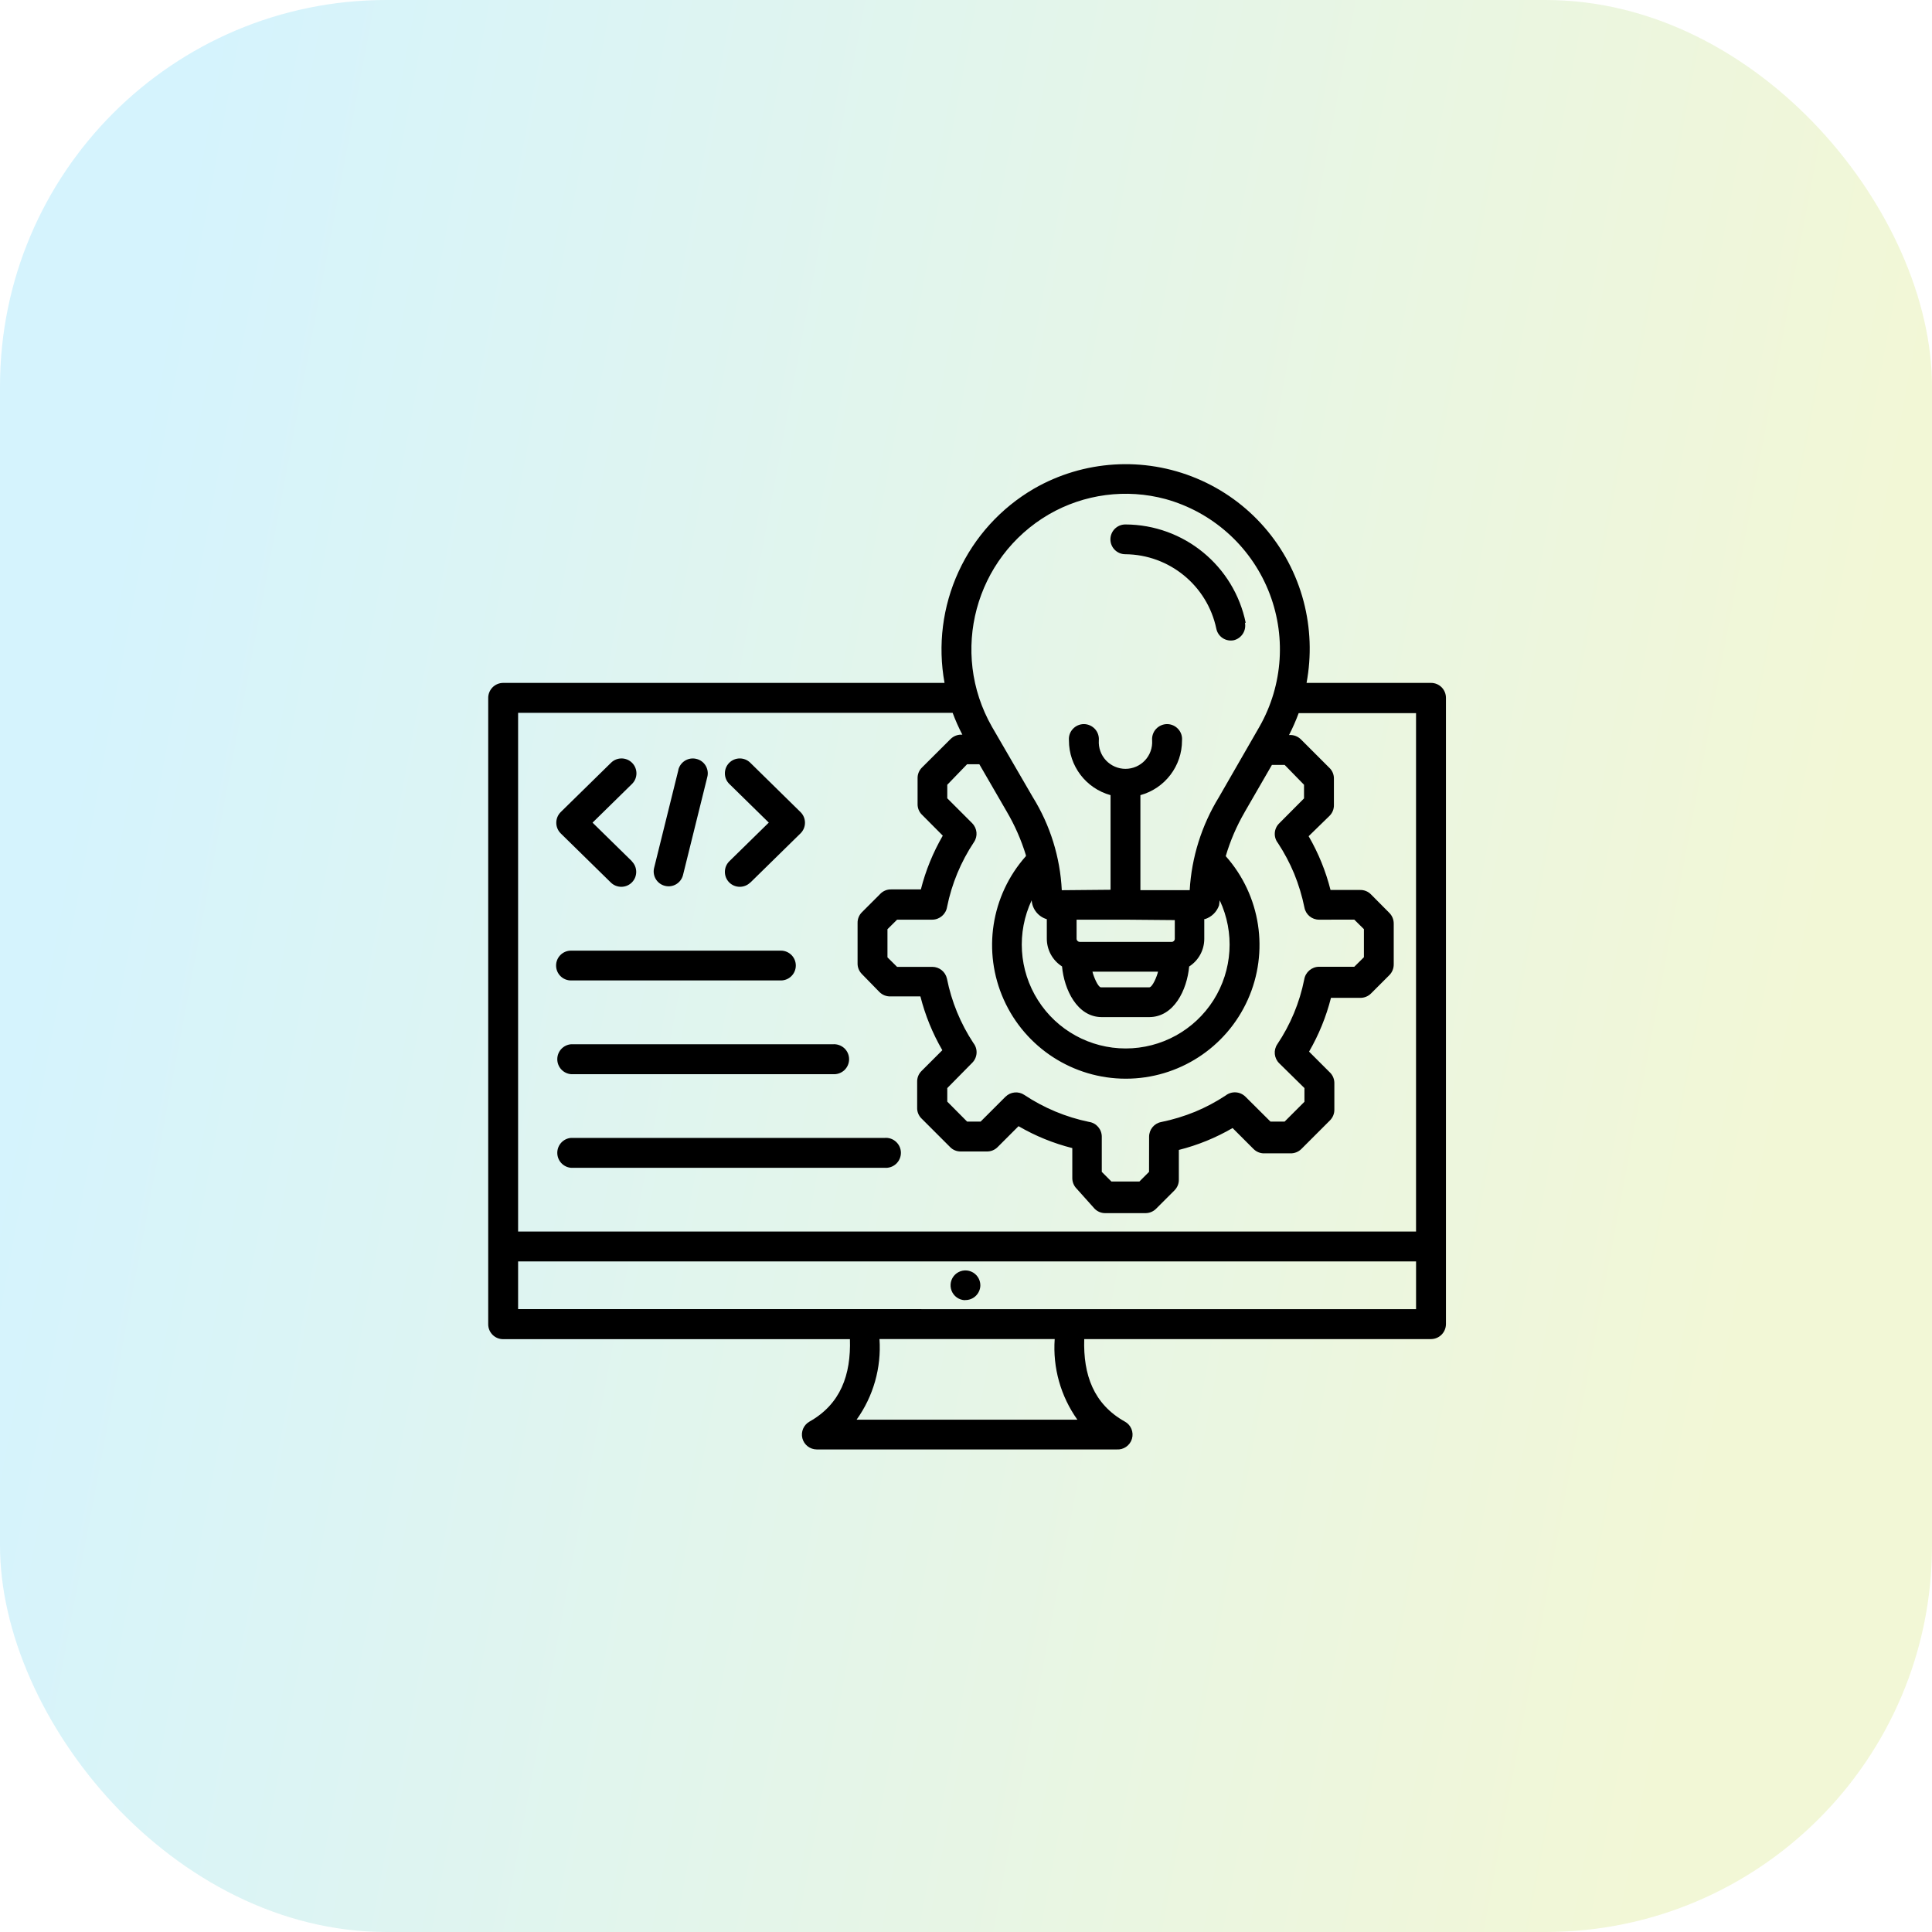 <svg width="100" height="100" viewBox="0 0 100 100" fill="none" xmlns="http://www.w3.org/2000/svg">
<rect opacity="0.2" width="100" height="100" rx="20" fill="url(#paint0_linear_7581_60482)"/>
<path fill-rule="evenodd" clip-rule="evenodd" d="M73.295 65.29H26.817V67.76L73.295 67.763V65.29ZM45.522 69.31C45.624 70.796 45.205 72.271 44.337 73.482H55.764C54.901 72.268 54.486 70.794 54.591 69.31H45.522ZM49.943 67.298C49.633 67.287 49.363 67.092 49.252 66.804C49.142 66.516 49.213 66.189 49.434 65.974C49.656 65.759 49.983 65.697 50.269 65.817C50.552 65.934 50.74 66.213 50.743 66.521C50.743 66.729 50.658 66.926 50.51 67.072C50.362 67.216 50.163 67.296 49.954 67.291L49.943 67.298ZM35.109 39.848C35.158 39.648 35.284 39.476 35.459 39.37C35.636 39.263 35.846 39.23 36.046 39.281C36.245 39.328 36.415 39.452 36.522 39.626C36.628 39.801 36.661 40.012 36.612 40.209L35.348 45.31C35.235 45.713 34.826 45.954 34.421 45.852C34.015 45.753 33.763 45.35 33.852 44.942L35.116 39.841L35.109 39.848ZM32.7 44.581V44.579C33.004 44.878 33.008 45.367 32.709 45.671C32.41 45.974 31.921 45.978 31.617 45.68L29.016 43.129C28.719 42.826 28.719 42.343 29.016 42.04L31.629 39.478C31.934 39.179 32.421 39.184 32.72 39.487C33.019 39.79 33.017 40.279 32.711 40.578L30.67 42.58L32.711 44.581L32.7 44.581ZM38.833 45.68C38.53 45.978 38.04 45.974 37.741 45.671C37.443 45.367 37.447 44.878 37.75 44.579L39.792 42.578L37.75 40.576V40.578C37.447 40.28 37.443 39.79 37.741 39.487C38.04 39.184 38.53 39.179 38.833 39.478L41.441 42.04C41.74 42.341 41.74 42.828 41.441 43.129L38.84 45.68L38.833 45.68ZM48.889 35.347C48.533 33.398 48.787 31.388 49.615 29.588C50.443 27.788 51.807 26.289 53.519 25.293C56.089 23.814 59.202 23.619 61.937 24.762C64.673 25.904 66.719 28.258 67.474 31.125C67.837 32.504 67.888 33.946 67.627 35.347H74.072C74.276 35.347 74.473 35.429 74.617 35.573C74.76 35.717 74.842 35.914 74.842 36.118V68.538C74.838 68.965 74.493 69.311 74.065 69.311H56.12C56.063 71.159 56.603 72.672 58.217 73.579V73.577C58.538 73.752 58.693 74.126 58.589 74.474C58.485 74.824 58.151 75.052 57.788 75.023H42.274C41.926 75.021 41.621 74.786 41.532 74.45C41.444 74.111 41.592 73.757 41.895 73.584C43.511 72.676 44.049 71.164 43.992 69.315H26.04C25.615 69.315 25.27 68.97 25.27 68.545V36.14C25.265 35.934 25.345 35.732 25.489 35.582C25.635 35.433 25.832 35.349 26.04 35.347L48.889 35.347ZM49.812 38.028C49.62 37.661 49.452 37.282 49.308 36.895H26.817V63.744H73.294V36.912H67.219C67.075 37.3 66.909 37.678 66.719 38.046C66.951 38.026 67.179 38.112 67.343 38.278L68.818 39.753V39.751C68.968 39.899 69.05 40.105 69.043 40.317V41.666C69.048 41.88 68.964 42.084 68.811 42.233L67.735 43.282C68.24 44.152 68.621 45.089 68.868 46.065H70.394H70.392C70.604 46.058 70.81 46.14 70.959 46.291L71.911 47.25C72.061 47.4 72.143 47.604 72.139 47.816V49.909C72.143 50.119 72.061 50.325 71.911 50.475L70.963 51.423L70.965 51.421C70.815 51.571 70.611 51.653 70.398 51.649H68.891C68.643 52.623 68.262 53.56 67.757 54.432L68.84 55.515V55.513C68.99 55.663 69.072 55.869 69.066 56.079V57.43C69.07 57.642 68.986 57.846 68.833 57.997L67.359 59.471L67.361 59.469C67.21 59.62 67.004 59.702 66.794 59.697H65.443C65.231 59.704 65.025 59.617 64.876 59.465L63.8 58.389V58.386C62.93 58.893 61.994 59.274 61.017 59.52V61.052C61.022 61.265 60.938 61.468 60.785 61.619L59.837 62.566L59.84 62.564C59.689 62.715 59.483 62.797 59.273 62.792H57.22C57.008 62.797 56.802 62.713 56.654 62.56L55.724 61.522C55.575 61.371 55.496 61.165 55.502 60.955V59.425C54.526 59.179 53.589 58.798 52.719 58.291L51.636 59.374C51.488 59.524 51.282 59.606 51.07 59.6H49.739C49.524 59.606 49.318 59.522 49.172 59.367L47.698 57.893V57.895C47.547 57.744 47.463 57.541 47.472 57.328V56.002C47.465 55.789 47.547 55.583 47.698 55.435L48.774 54.359V54.357C48.269 53.487 47.888 52.55 47.64 51.574H46.088C45.875 51.58 45.672 51.498 45.521 51.348L44.613 50.418C44.463 50.267 44.381 50.064 44.388 49.851V47.777C44.383 47.564 44.467 47.358 44.62 47.21L45.568 46.262L45.565 46.264C45.714 46.112 45.92 46.028 46.132 46.036H47.664C47.91 45.062 48.293 44.126 48.798 43.253L47.722 42.171H47.72C47.569 42.022 47.487 41.816 47.494 41.604V40.295C47.487 40.083 47.569 39.877 47.72 39.728L49.199 38.254C49.362 38.092 49.588 38.008 49.816 38.028L49.812 38.028ZM53.1 44.263C52.857 43.47 52.522 42.709 52.102 41.996L50.691 39.558H50.056L49.031 40.619V41.32L50.324 42.613H50.322C50.581 42.875 50.62 43.284 50.412 43.588C49.735 44.606 49.261 45.746 49.02 46.944C48.96 47.321 48.635 47.599 48.254 47.602H46.434L45.935 48.096V49.552L46.434 50.046H48.254V50.044C48.617 50.044 48.933 50.296 49.013 50.651C49.25 51.842 49.715 52.975 50.384 53.989C50.625 54.295 50.598 54.733 50.322 55.01L49.031 56.319V57.02L50.056 58.052H50.758L52.044 56.766H52.046C52.305 56.509 52.711 56.469 53.014 56.67C54.032 57.348 55.173 57.824 56.37 58.07C56.749 58.125 57.028 58.453 57.028 58.836V60.656L57.526 61.154H58.976L59.474 60.656L59.477 58.836C59.477 58.466 59.738 58.147 60.099 58.077C60.703 57.955 61.292 57.775 61.861 57.543C62.413 57.313 62.94 57.032 63.438 56.704C63.748 56.462 64.186 56.489 64.465 56.766L65.758 58.052H66.493L67.518 57.027V56.319L66.21 55.032C65.946 54.771 65.904 54.359 66.112 54.051C66.794 53.035 67.268 51.895 67.507 50.695C67.569 50.321 67.892 50.042 68.273 50.039H70.098L70.596 49.546V48.093L70.098 47.6L68.273 47.602C67.903 47.602 67.587 47.34 67.518 46.977C67.396 46.377 67.217 45.788 66.987 45.222C66.757 44.668 66.475 44.139 66.148 43.639C65.904 43.333 65.931 42.892 66.21 42.618L67.496 41.325V40.619L66.493 39.591H65.835L64.418 42.044V42.047C64.004 42.762 63.677 43.521 63.444 44.314C65.255 46.351 65.7 49.26 64.585 51.746C63.469 54.233 60.998 55.833 58.272 55.833C55.546 55.833 53.073 54.233 51.957 51.746C50.841 49.26 51.289 46.351 53.1 44.314L53.1 44.263ZM64.48 32.247C63.874 29.283 61.27 27.153 58.246 27.146C57.821 27.146 57.475 27.492 57.475 27.917C57.475 28.342 57.821 28.687 58.246 28.687C60.526 28.705 62.488 30.31 62.957 32.542C62.997 32.741 63.117 32.918 63.287 33.029C63.46 33.142 63.668 33.179 63.869 33.137C64.272 33.033 64.522 32.63 64.436 32.223L64.48 32.247ZM59.946 50.294H56.545C56.603 50.538 56.822 51.082 56.981 51.105H59.481C59.652 51.105 59.884 50.538 59.939 50.294H59.946ZM62.333 47.562V48.594C62.333 49.174 62.038 49.714 61.551 50.026C61.438 51.244 60.763 52.639 59.488 52.645H57.028C55.746 52.645 55.077 51.206 54.971 50.022C54.48 49.71 54.183 49.169 54.183 48.587V47.578C53.742 47.447 53.43 47.057 53.399 46.599C52.615 48.264 52.737 50.217 53.725 51.771C54.71 53.328 56.423 54.268 58.266 54.268C60.108 54.268 61.821 53.327 62.809 51.771C63.794 50.217 63.916 48.264 63.132 46.599L63.099 46.86V46.858C62.981 47.203 62.705 47.471 62.355 47.578L62.333 47.562ZM57.482 46.054V41.157C56.206 40.805 55.325 39.645 55.328 38.323C55.308 38.106 55.381 37.891 55.529 37.732C55.675 37.572 55.883 37.479 56.1 37.479C56.317 37.479 56.525 37.572 56.674 37.732C56.82 37.891 56.893 38.106 56.875 38.323C56.851 38.704 56.984 39.078 57.245 39.357C57.508 39.636 57.871 39.795 58.254 39.795C58.638 39.795 59.003 39.636 59.264 39.357C59.525 39.078 59.658 38.704 59.634 38.323C59.616 38.106 59.689 37.891 59.835 37.732C59.984 37.572 60.192 37.479 60.409 37.479C60.626 37.479 60.834 37.572 60.98 37.732C61.128 37.891 61.201 38.106 61.181 38.323C61.184 39.645 60.302 40.805 59.027 41.157V46.076H61.578C61.677 44.369 62.198 42.715 63.092 41.259L65.189 37.614C66.422 35.449 66.588 32.836 65.638 30.534C64.688 28.231 62.727 26.495 60.327 25.831C58.288 25.282 56.116 25.568 54.289 26.624C50.461 28.86 49.146 33.762 51.342 37.615L53.457 41.259C54.358 42.711 54.874 44.37 54.958 46.077L57.482 46.054ZM58.259 47.602H55.724V48.594C55.726 48.68 55.797 48.749 55.883 48.751H60.654C60.741 48.749 60.807 48.678 60.807 48.594V47.624L58.259 47.602ZM29.553 55.599H43.106C43.322 55.617 43.537 55.544 43.699 55.397C43.858 55.249 43.949 55.043 43.949 54.824C43.949 54.607 43.858 54.399 43.699 54.253C43.537 54.107 43.322 54.033 43.106 54.051H29.553C29.153 54.087 28.845 54.421 28.845 54.824C28.845 55.229 29.153 55.563 29.553 55.599ZM29.553 60.445H45.787C46.004 60.463 46.219 60.39 46.378 60.244C46.54 60.096 46.631 59.888 46.631 59.67C46.631 59.454 46.54 59.245 46.378 59.099C46.219 58.951 46.004 58.878 45.787 58.898H29.553C29.153 58.931 28.845 59.268 28.845 59.671C28.845 60.074 29.153 60.41 29.553 60.445ZM29.553 50.748H40.42C40.845 50.748 41.191 50.403 41.191 49.975C41.191 49.55 40.845 49.205 40.42 49.205H29.553C29.128 49.205 28.783 49.55 28.783 49.975C28.783 50.403 29.128 50.748 29.553 50.748Z" fill="black"/>
<defs>
<linearGradient id="paint0_linear_7581_60482" x1="11.809" y1="1.81213e-05" x2="100.05" y2="16.562" gradientUnits="userSpaceOnUse">
<stop stop-color="#2EC4F3"/>
<stop offset="1" stop-color="#BFD633"/>
</linearGradient>
</defs>
</svg>
